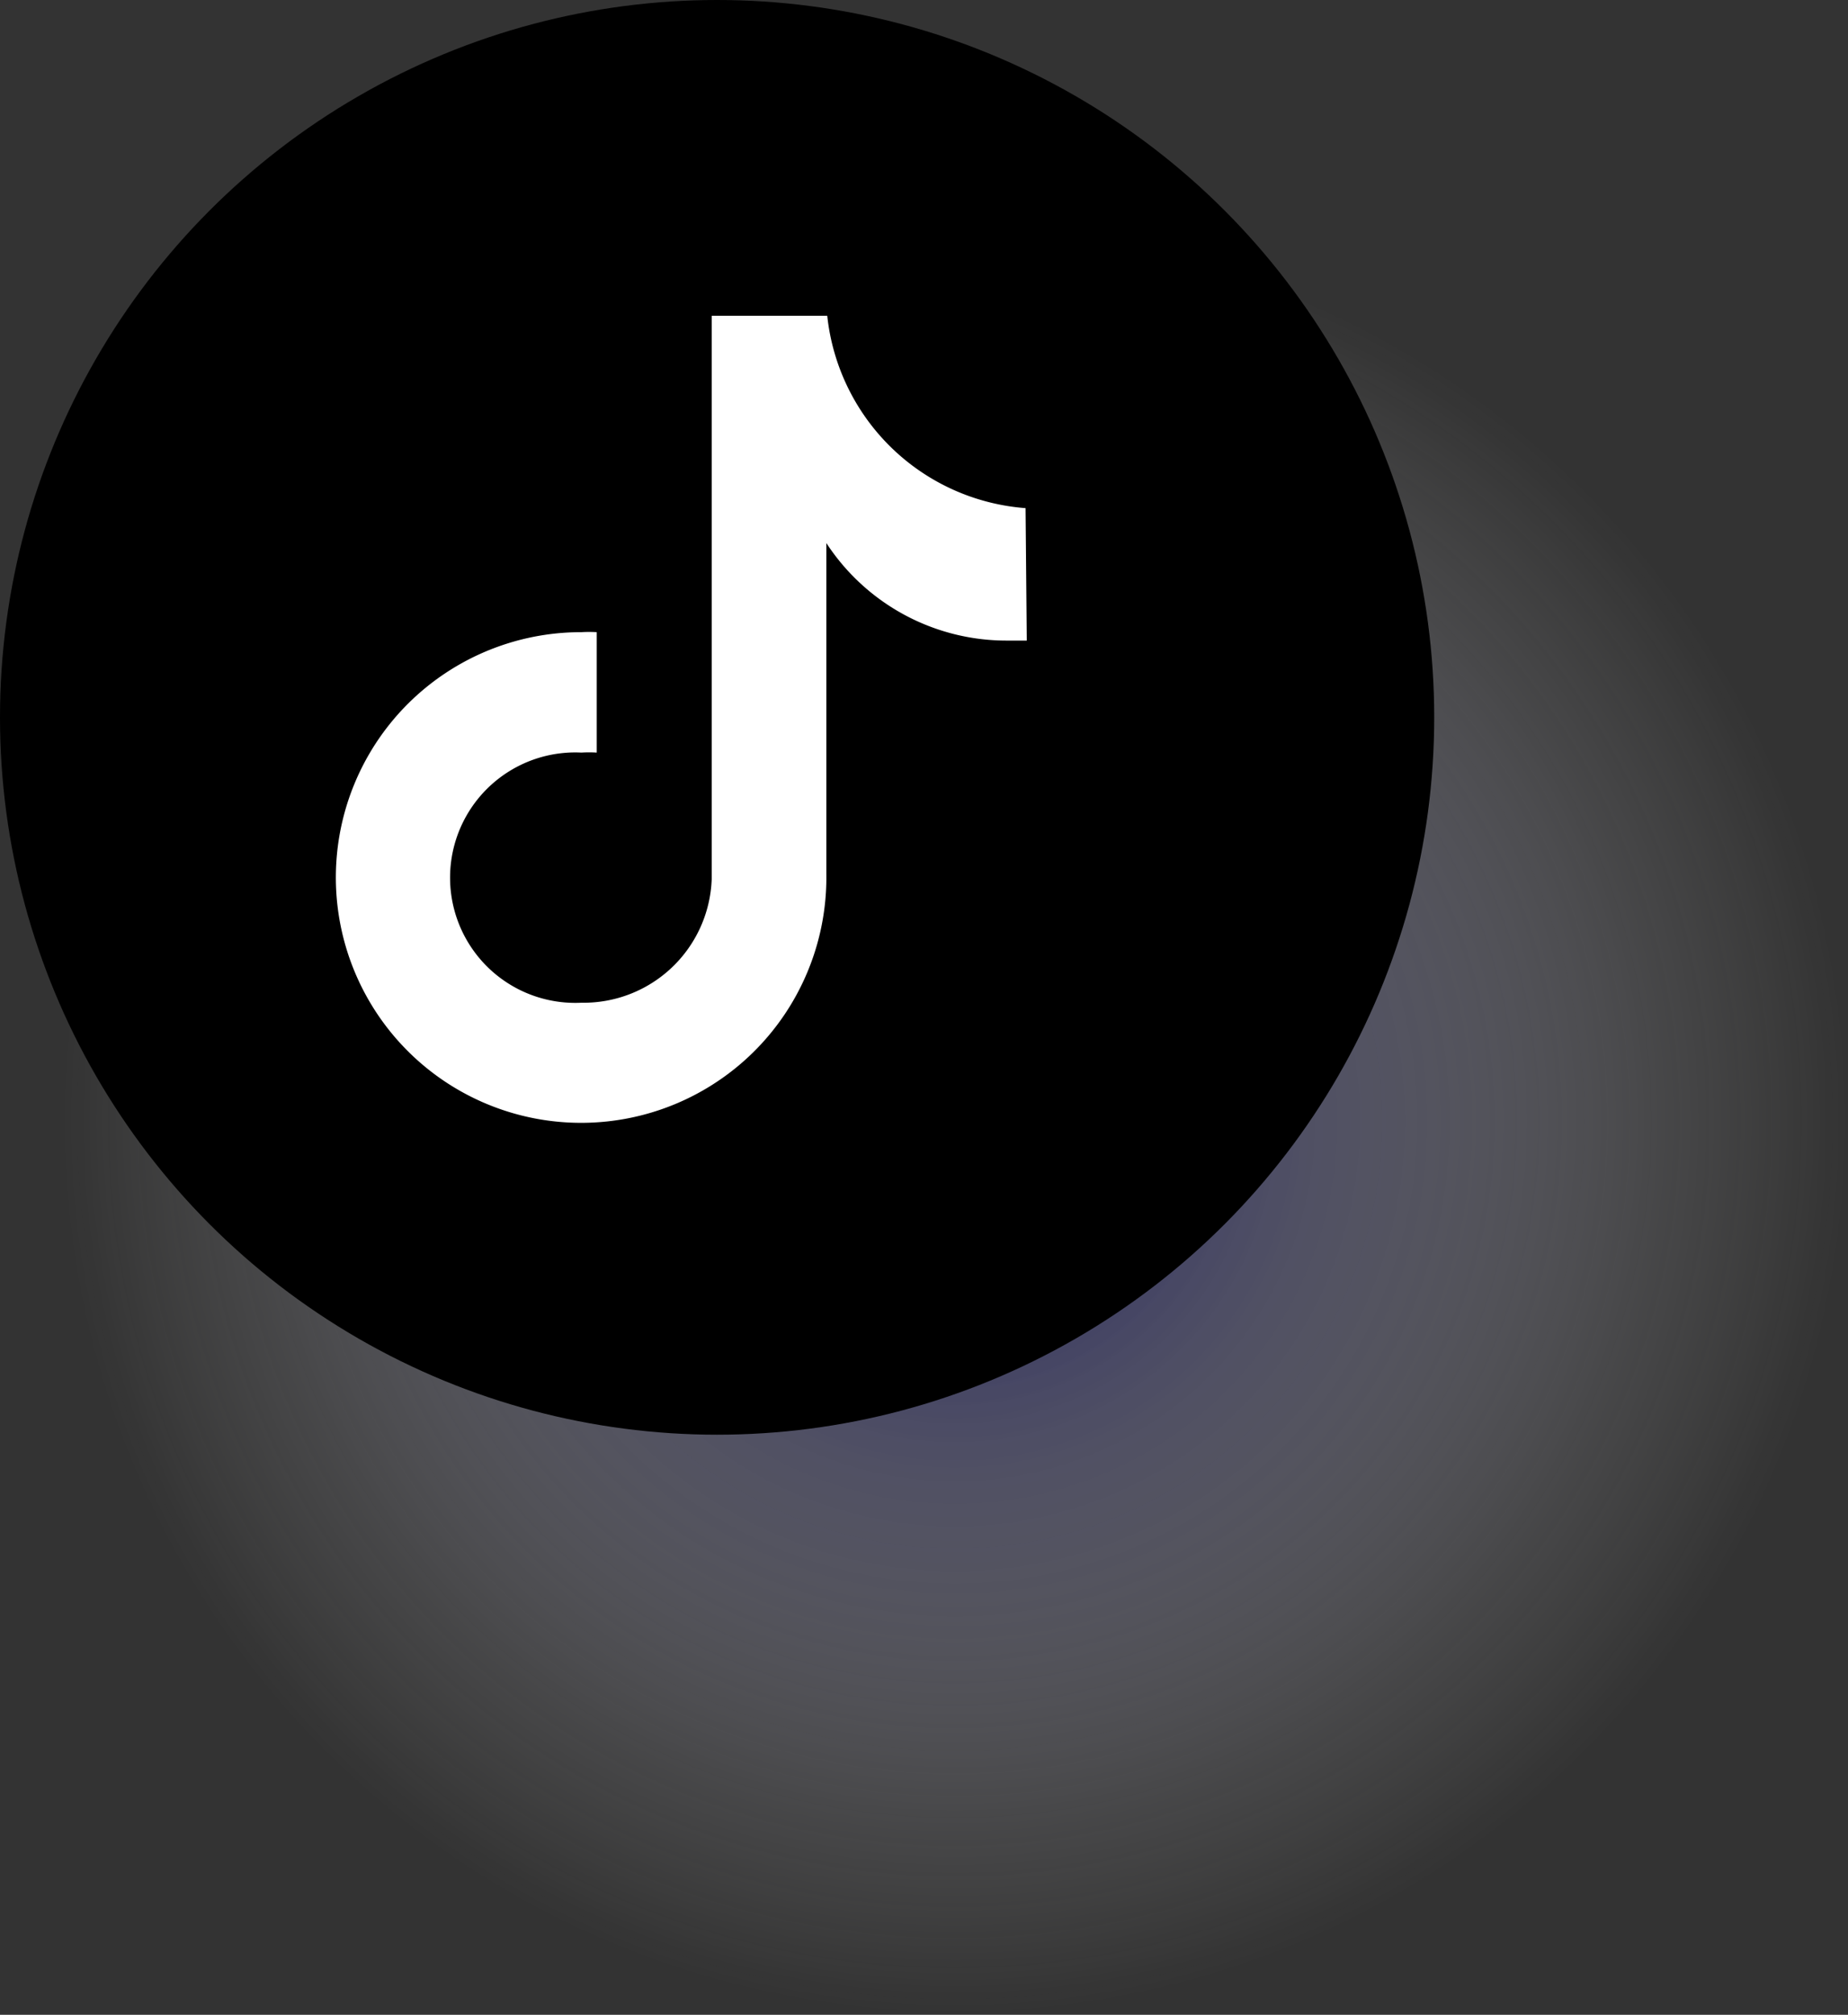 <svg xmlns="http://www.w3.org/2000/svg" xmlns:xlink="http://www.w3.org/1999/xlink" viewBox="0 0 61.41 66.93"><rect x="0" y="0" width="61.41" height="66.93" fill="#333333" stroke="none"/><defs><radialGradient id="radial-gradient" cx="31.73" cy="37.24" r="29.68" gradientUnits="userSpaceOnUse"><stop offset="0" stop-color="#000057"/><stop offset="0.39" stop-color="#7575a4" stop-opacity="0.54"/><stop offset="0.79" stop-color="#d9d9e6" stop-opacity="0.15"/><stop offset="1" stop-color="#fff" stop-opacity="0"/></radialGradient></defs><g style="isolation:isolate"><g id="Layer_2" data-name="Layer 2"><g id="ELEMENTS"><circle cx="31.73" cy="37.24" r="29.68" style="mix-blend-mode:multiply;opacity:0.8;fill:url(#radial-gradient)"/><circle cx="23.83" cy="23.83" r="23.83"/><path d="M34.12,21.28h0q-.33,0-.66,0a7.15,7.15,0,0,1-6-3.24v11A8.15,8.15,0,1,1,19.32,21a4.36,4.36,0,0,1,.51,0v4a4.4,4.4,0,0,0-.51,0,4.16,4.16,0,1,0,0,8.31,4.26,4.26,0,0,0,4.33-4.1l0-18.72h3.84a7.17,7.17,0,0,0,6.59,6.39Z" style="fill:#fff"/></g></g></g></svg>